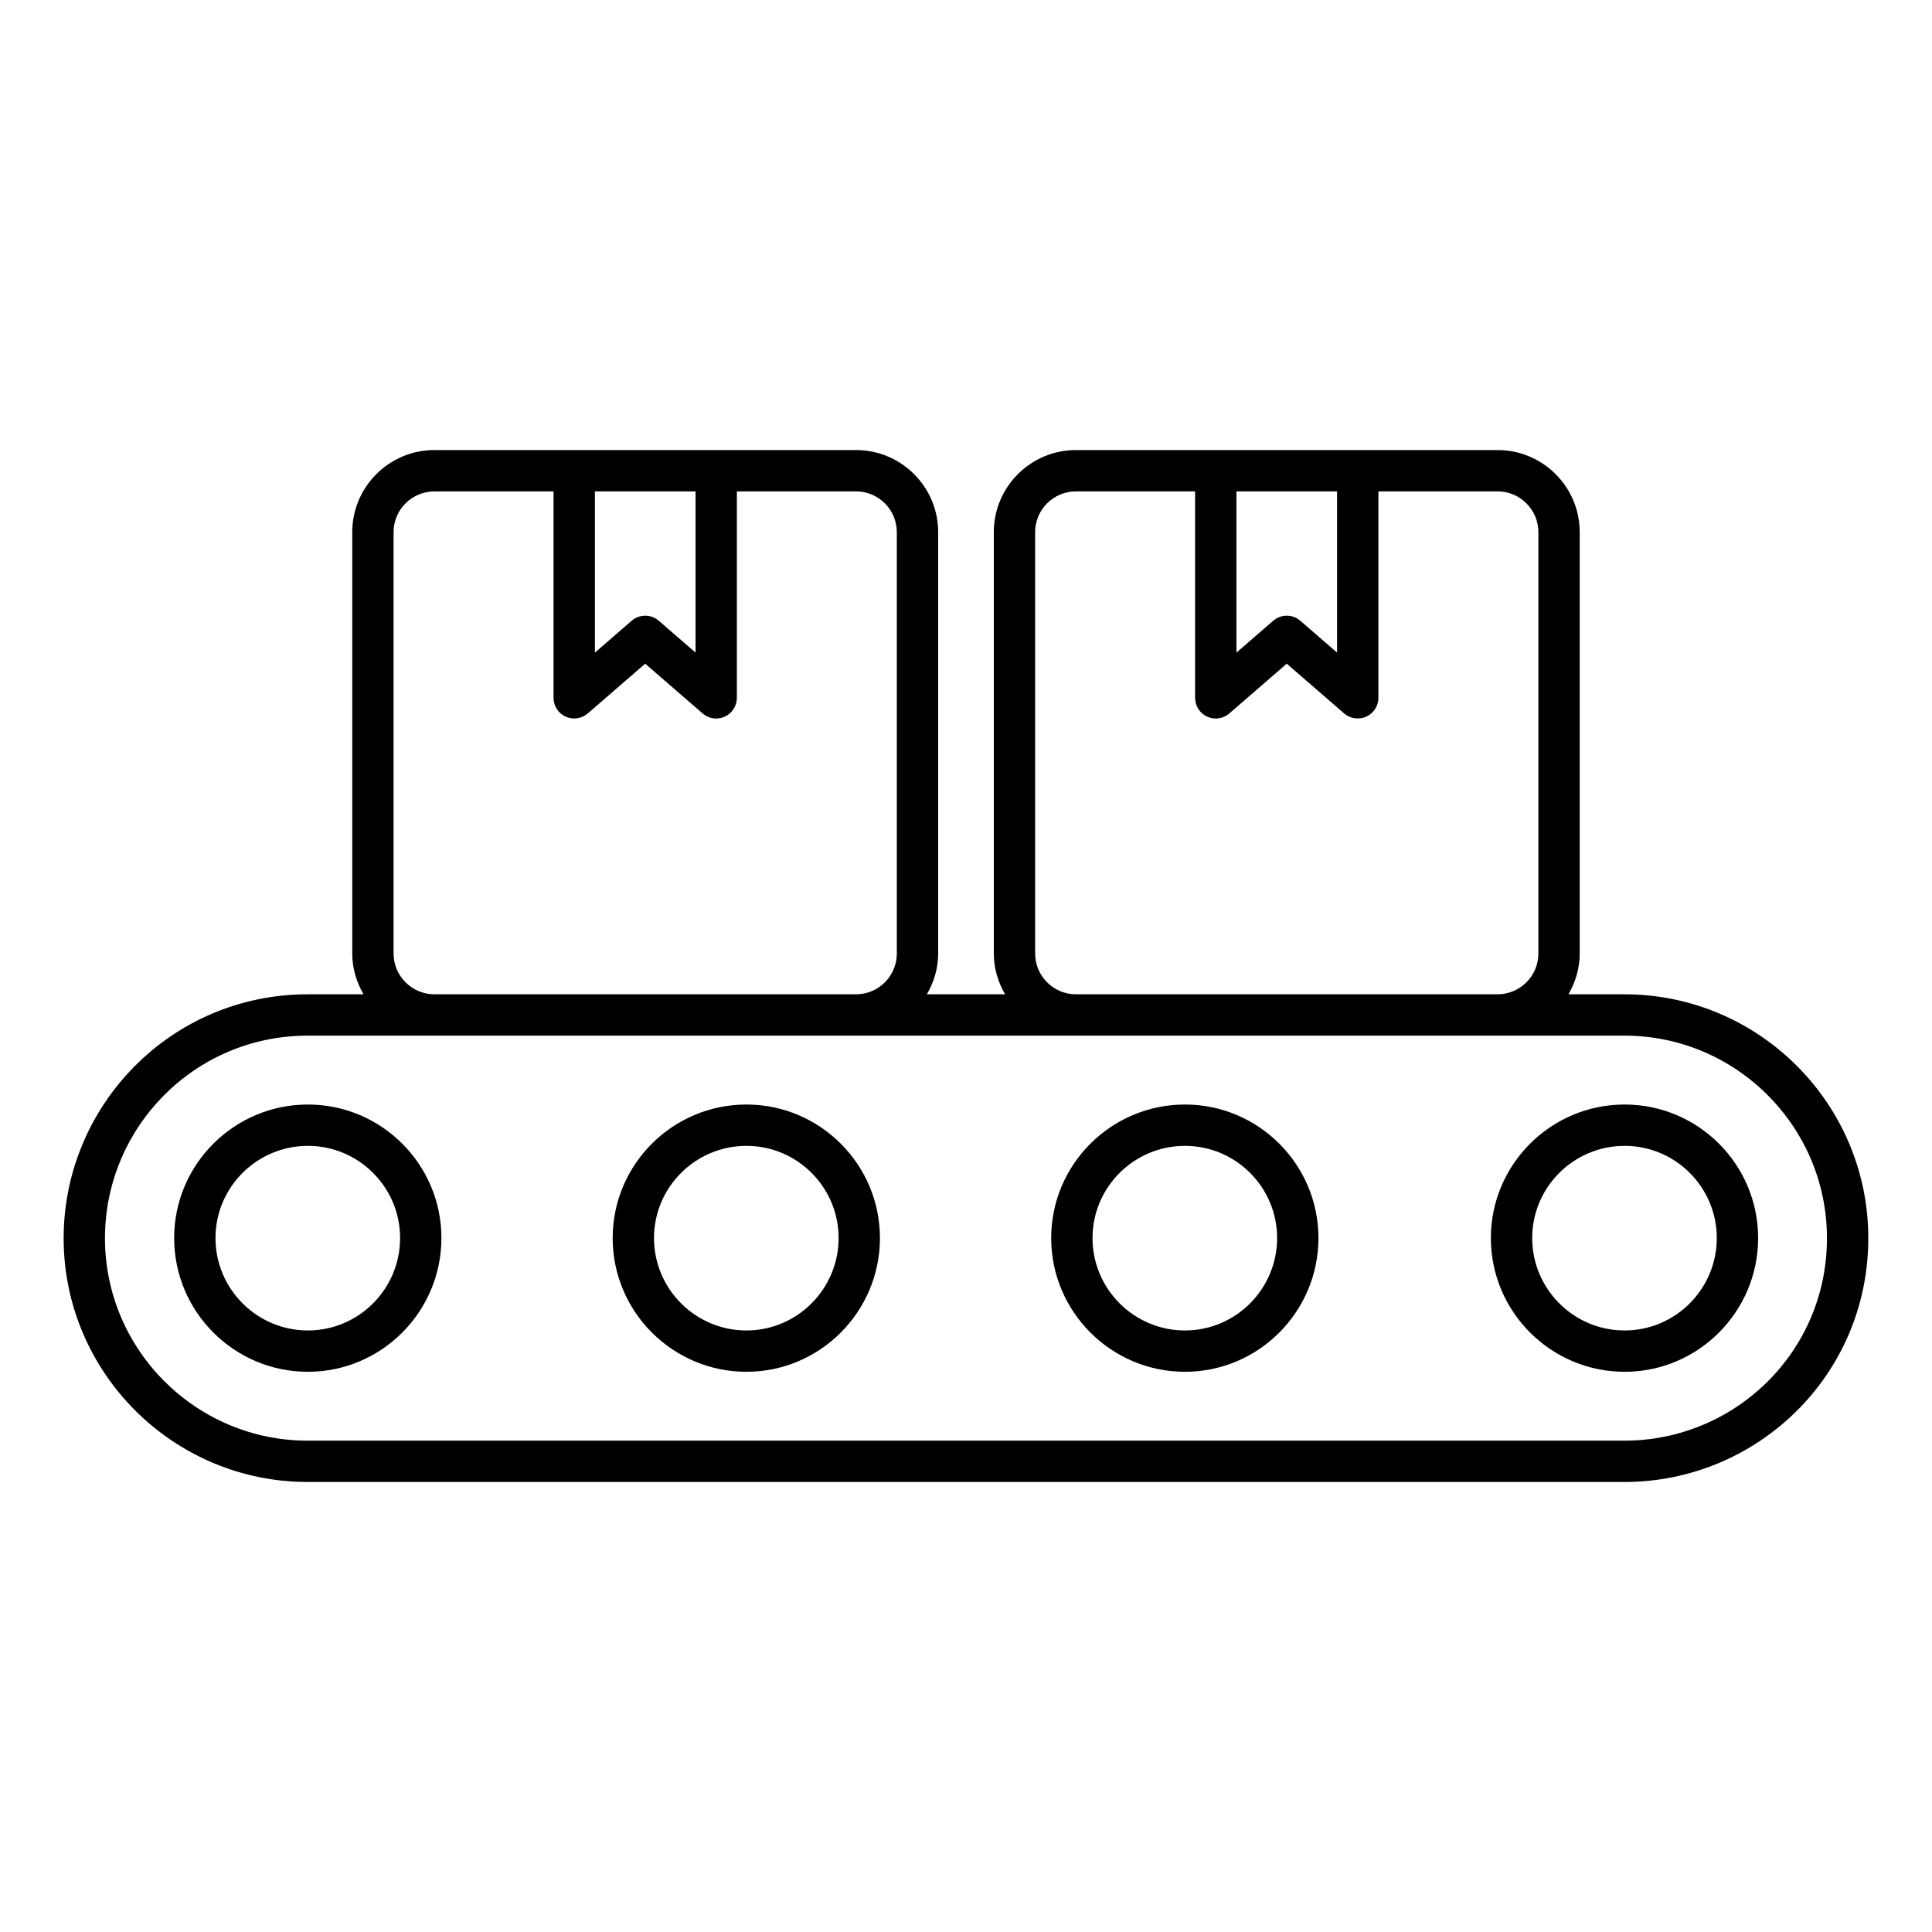 <?xml version="1.0" encoding="UTF-8"?>
<!-- Uploaded to: ICON Repo, www.svgrepo.com, Generator: ICON Repo Mixer Tools -->
<svg fill="#000000" width="800px" height="800px" version="1.1" viewBox="144 144 512 512" xmlns="http://www.w3.org/2000/svg">
 <g>
  <path d="m574.5 407.5h-14.848c1.852-3.199 2.988-6.856 2.988-10.809v-111.66c0-12-9.77-21.762-21.77-21.762h-111.74c-12 0-21.762 9.762-21.762 21.762v111.66c0 3.953 1.141 7.613 2.988 10.809h-20.723c1.848-3.199 2.988-6.856 2.988-10.809v-111.66c0-12-9.762-21.762-21.762-21.762h-111.74c-12 0-21.77 9.762-21.77 21.762v111.66c0 3.953 1.141 7.613 2.988 10.809h-14.785c-36.344 0-64.688 29.574-64.688 64.625 0 35.633 29.02 64.617 64.688 64.617h348.94c35.09 0 64.625-28.203 64.625-64.617 0.004-35.633-28.988-64.625-64.617-64.625zm-76.164-133.28v42.727l-9.746-8.449c-2.055-1.781-5.106-1.781-7.172 0l-9.754 8.449v-42.727zm-80.016 122.47v-111.66c0-5.961 4.848-10.809 10.809-10.809h31.582v54.711c0 2.144 1.246 4.094 3.203 4.984 0.727 0.328 1.504 0.492 2.273 0.492 1.289 0 2.566-0.457 3.586-1.332l15.23-13.191 15.223 13.191c1.625 1.398 3.906 1.711 5.859 0.84 1.953-0.891 3.203-2.84 3.203-4.984v-54.711h31.582c5.961 0 10.816 4.848 10.816 10.809v111.66c0 5.961-4.856 10.809-10.816 10.809h-111.74c-5.961 0-10.809-4.848-10.809-10.809zm-89.992-122.47v42.727l-9.754-8.449c-1.035-0.891-2.309-1.332-3.586-1.332-1.277 0-2.559 0.449-3.586 1.332l-9.746 8.449v-42.727zm-80.027 122.47v-111.66c0-5.961 4.856-10.809 10.816-10.809h31.582v54.711c0 2.144 1.246 4.094 3.203 4.984 1.945 0.879 4.234 0.555 5.859-0.84l15.223-13.191 15.23 13.191c1.02 0.879 2.297 1.332 3.586 1.332 0.77 0 1.547-0.164 2.273-0.492 1.953-0.891 3.203-2.84 3.203-4.984v-54.711h31.582c5.961 0 10.809 4.848 10.809 10.809v111.66c0 5.961-4.848 10.809-10.809 10.809h-111.74c-5.961 0-10.816-4.848-10.816-10.809zm326.2 129.1h-348.95c-29.629 0-53.734-24.074-53.734-53.664 0-29.254 23.676-53.672 53.734-53.672h348.94c29.59 0 53.672 24.078 53.672 53.672 0 30.336-24.598 53.664-53.668 53.664z"/>
  <path d="m225.59 436.71c-19.539 0-35.438 15.871-35.438 35.383 0 19.543 15.902 35.445 35.438 35.445 19.516 0 35.387-15.902 35.387-35.445 0.004-19.512-15.871-35.383-35.387-35.383zm0 59.875c-13.504 0-24.484-10.988-24.484-24.492 0-13.469 10.98-24.43 24.484-24.43 13.477 0 24.438 10.961 24.438 24.43 0 13.504-10.961 24.492-24.438 24.492z"/>
  <path d="m341.81 436.71c-19.543 0-35.445 15.871-35.445 35.383 0 19.543 15.902 35.445 35.445 35.445 19.508 0 35.383-15.902 35.383-35.445-0.004-19.512-15.875-35.383-35.383-35.383zm0 59.875c-13.504 0-24.492-10.988-24.492-24.492 0-13.469 10.988-24.43 24.492-24.43 13.469 0 24.43 10.961 24.43 24.43-0.004 13.504-10.961 24.492-24.43 24.492z"/>
  <path d="m458.02 436.71c-19.543 0-35.445 15.871-35.445 35.383 0 19.543 15.902 35.445 35.445 35.445 19.508 0 35.383-15.902 35.383-35.445-0.004-19.512-15.875-35.383-35.383-35.383zm0 59.875c-13.504 0-24.492-10.988-24.492-24.492 0-13.469 10.988-24.43 24.492-24.43 13.469 0 24.43 10.961 24.43 24.43 0 13.504-10.961 24.492-24.43 24.492z"/>
  <path d="m574.54 436.71c-19.543 0-35.445 15.871-35.445 35.383 0 19.543 15.902 35.445 35.445 35.445 19.508 0 35.383-15.902 35.383-35.445-0.004-19.512-15.875-35.383-35.383-35.383zm0 59.875c-13.504 0-24.492-10.988-24.492-24.492 0-13.469 10.988-24.43 24.492-24.43 13.469 0 24.43 10.961 24.43 24.43-0.004 13.504-10.961 24.492-24.43 24.492z"/>
 </g>
</svg>